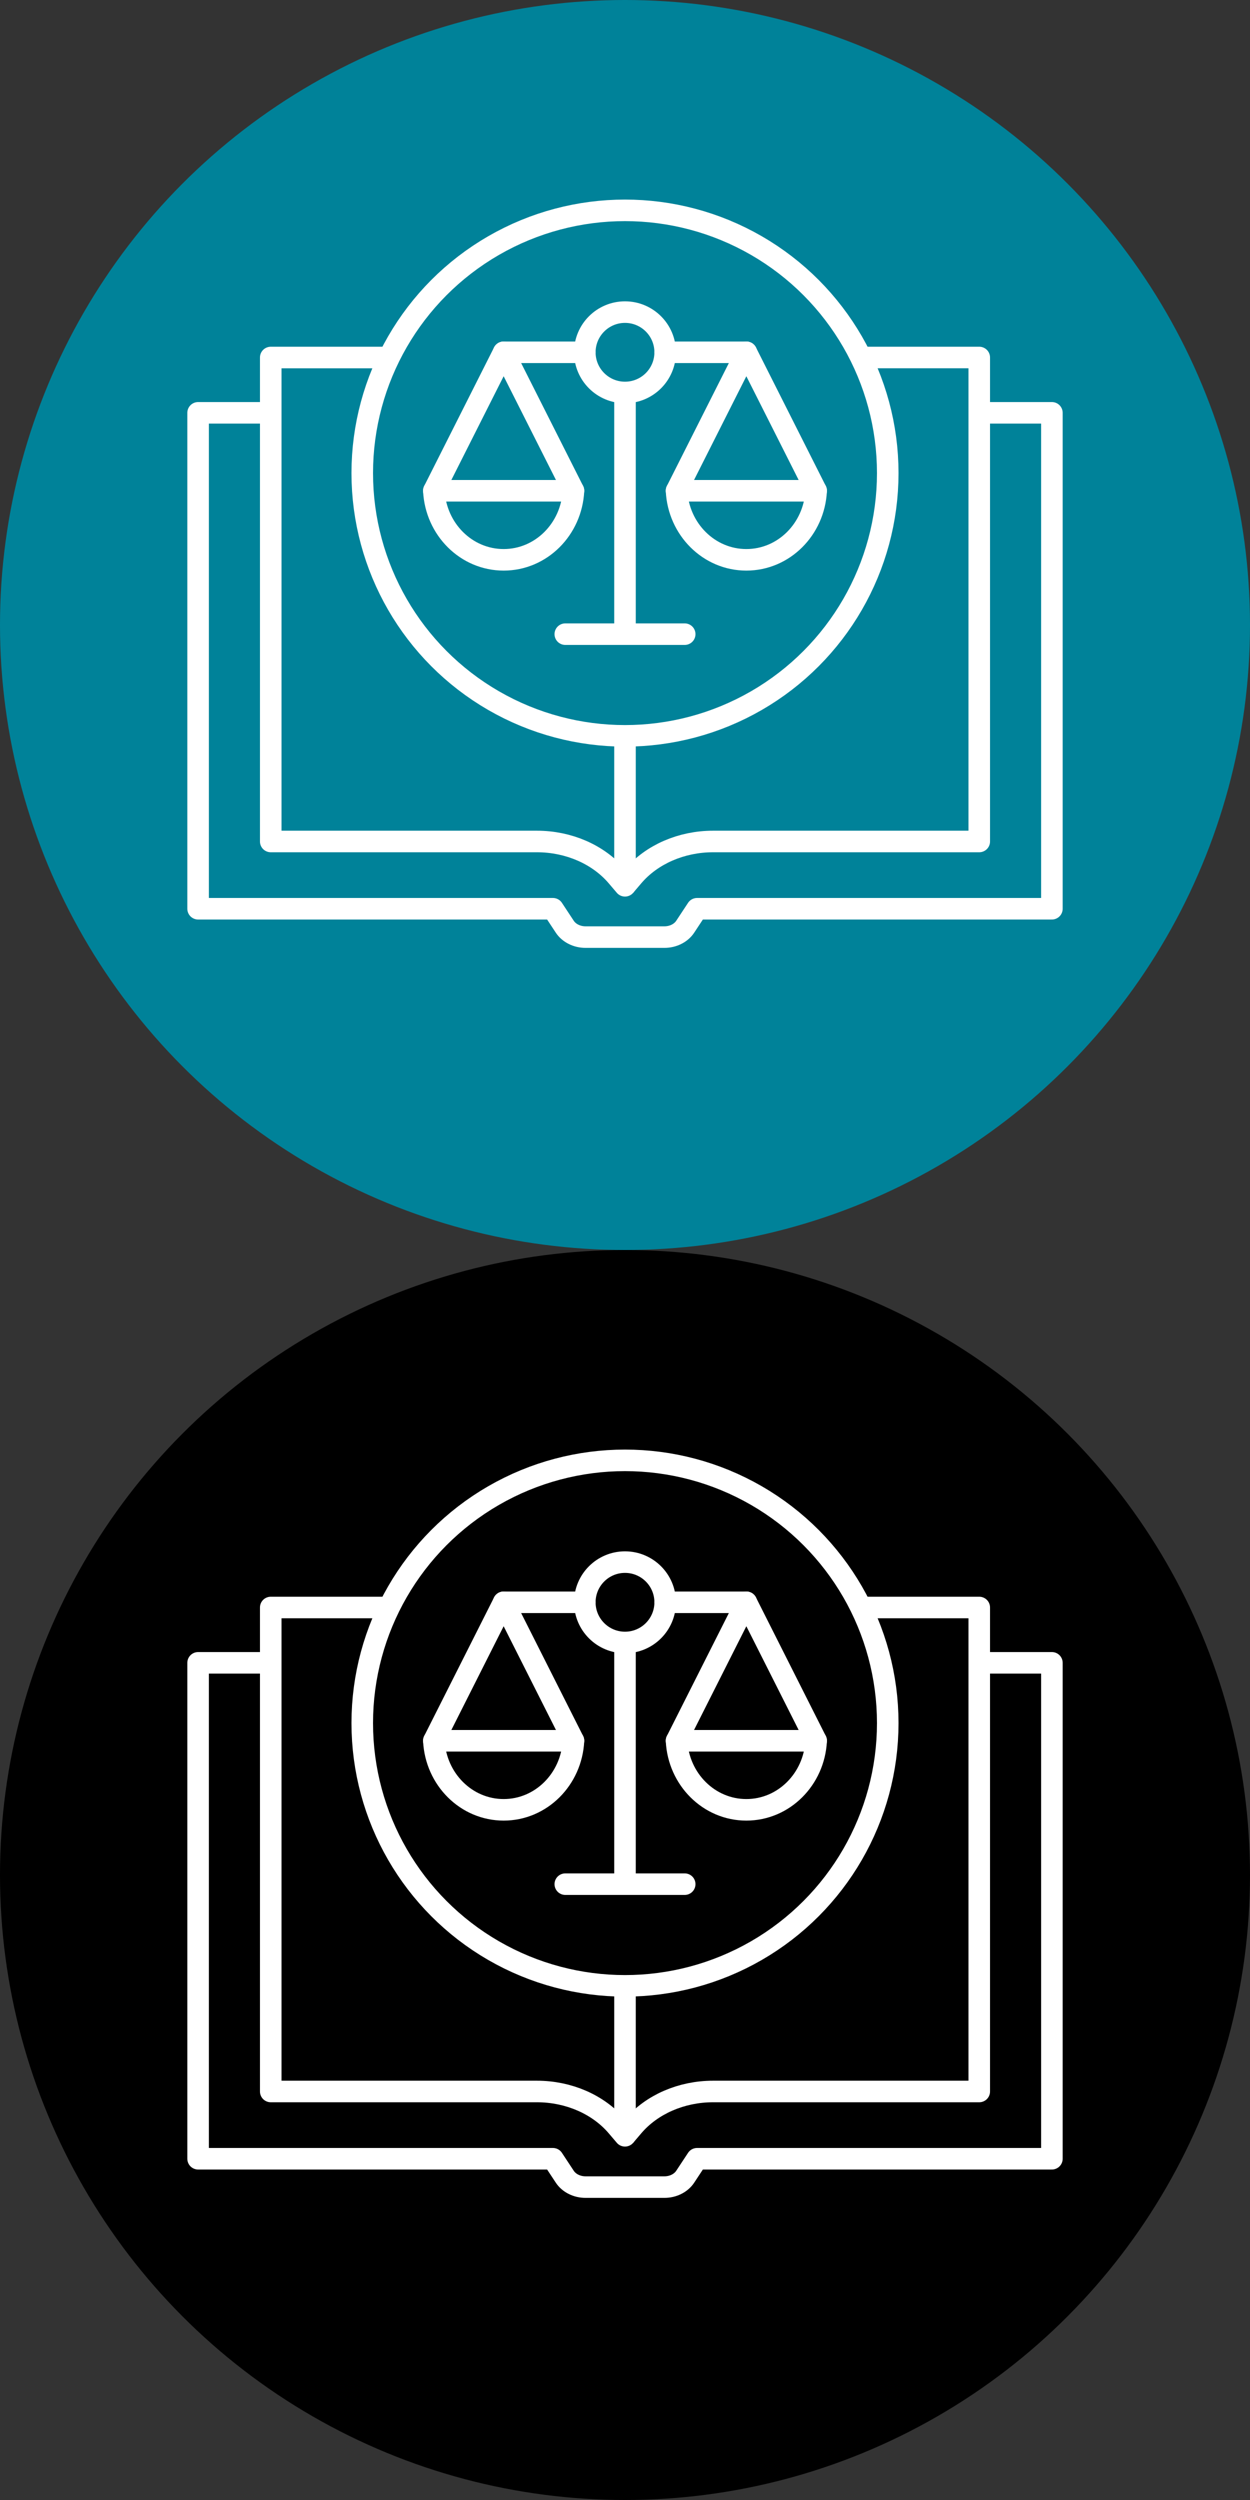 <?xml version="1.0" encoding="UTF-8"?><svg id="a" xmlns="http://www.w3.org/2000/svg" viewBox="0 0 116 232"><rect x="0" y="0" width="116" height="232" fill="#333333" stroke="none"/><defs><style>.b{fill:#008299;}.c{stroke-linecap:round;}.c,.d{fill:none;stroke:#fff;stroke-linejoin:round;stroke-width:2px;}</style></defs><circle class="b" cx="58" cy="58" r="58"/><g><path class="d" d="M58,68.287v13.915l-.752-.883c-1.729-2.029-4.487-3.229-7.42-3.229H25.125V33.177h10.974"/><path class="d" d="M58,82.202l.752-.883c1.729-2.029,4.487-3.229,7.42-3.229h24.703s0-44.914,0-44.914h-10.974"/></g><path class="d" d="M25.125,38.311h-6.741v46.021H51.311l1.1,1.668c.393,.595,1.129,.963,1.928,.963h7.321c.798,0,1.535-.368,1.928-.963l1.1-1.668h32.928V38.311h-6.741"/><g><circle class="d" cx="58" cy="43.904" r="24.383"/><circle class="d" cx="58" cy="32.693" r="3.729"/><line class="d" x1="58" y1="36.422" x2="58" y2="58.85"/><line class="c" x1="52.46" y1="58.85" x2="63.54" y2="58.85"/><line class="c" x1="46.739" y1="32.693" x2="54.271" y2="32.693"/><g><polygon class="c" points="46.739 32.693 40.262 45.543 53.217 45.543 46.739 32.693"/><path class="c" d="M40.262,45.543c.18,3.57,3.007,6.409,6.478,6.409s6.298-2.839,6.478-6.409h-12.955Z"/></g><g><polygon class="c" points="69.261 32.693 62.783 45.543 75.738 45.543 69.261 32.693"/><path class="c" d="M62.783,45.543c.18,3.57,3.007,6.409,6.478,6.409s6.298-2.839,6.478-6.409h-12.955Z"/></g><line class="c" x1="61.729" y1="32.693" x2="69.261" y2="32.693"/></g><circle cx="58" cy="174" r="58"/><g><path class="d" d="M58,184.287v13.915l-.752-.883c-1.729-2.029-4.487-3.229-7.42-3.229H25.125v-44.914h10.974"/><path class="d" d="M58,198.202l.752-.883c1.729-2.029,4.487-3.229,7.42-3.229h24.703s0-44.914,0-44.914h-10.974"/></g><path class="d" d="M25.125,154.311h-6.741v46.021H51.311l1.1,1.668c.393,.595,1.129,.963,1.928,.963h7.321c.798,0,1.535-.368,1.928-.963l1.1-1.668h32.928v-46.021h-6.741"/><g><circle class="d" cx="58" cy="159.904" r="24.383"/><circle class="d" cx="58" cy="148.693" r="3.729"/><line class="d" x1="58" y1="152.422" x2="58" y2="174.85"/><line class="c" x1="52.46" y1="174.85" x2="63.54" y2="174.85"/><line class="c" x1="46.739" y1="148.693" x2="54.271" y2="148.693"/><g><polygon class="c" points="46.739 148.693 40.262 161.543 53.217 161.543 46.739 148.693"/><path class="c" d="M40.262,161.543c.18,3.57,3.007,6.409,6.478,6.409s6.298-2.839,6.478-6.409h-12.955Z"/></g><g><polygon class="c" points="69.261 148.693 62.783 161.543 75.738 161.543 69.261 148.693"/><path class="c" d="M62.783,161.543c.18,3.57,3.007,6.409,6.478,6.409s6.298-2.839,6.478-6.409h-12.955Z"/></g><line class="c" x1="61.729" y1="148.693" x2="69.261" y2="148.693"/></g></svg>